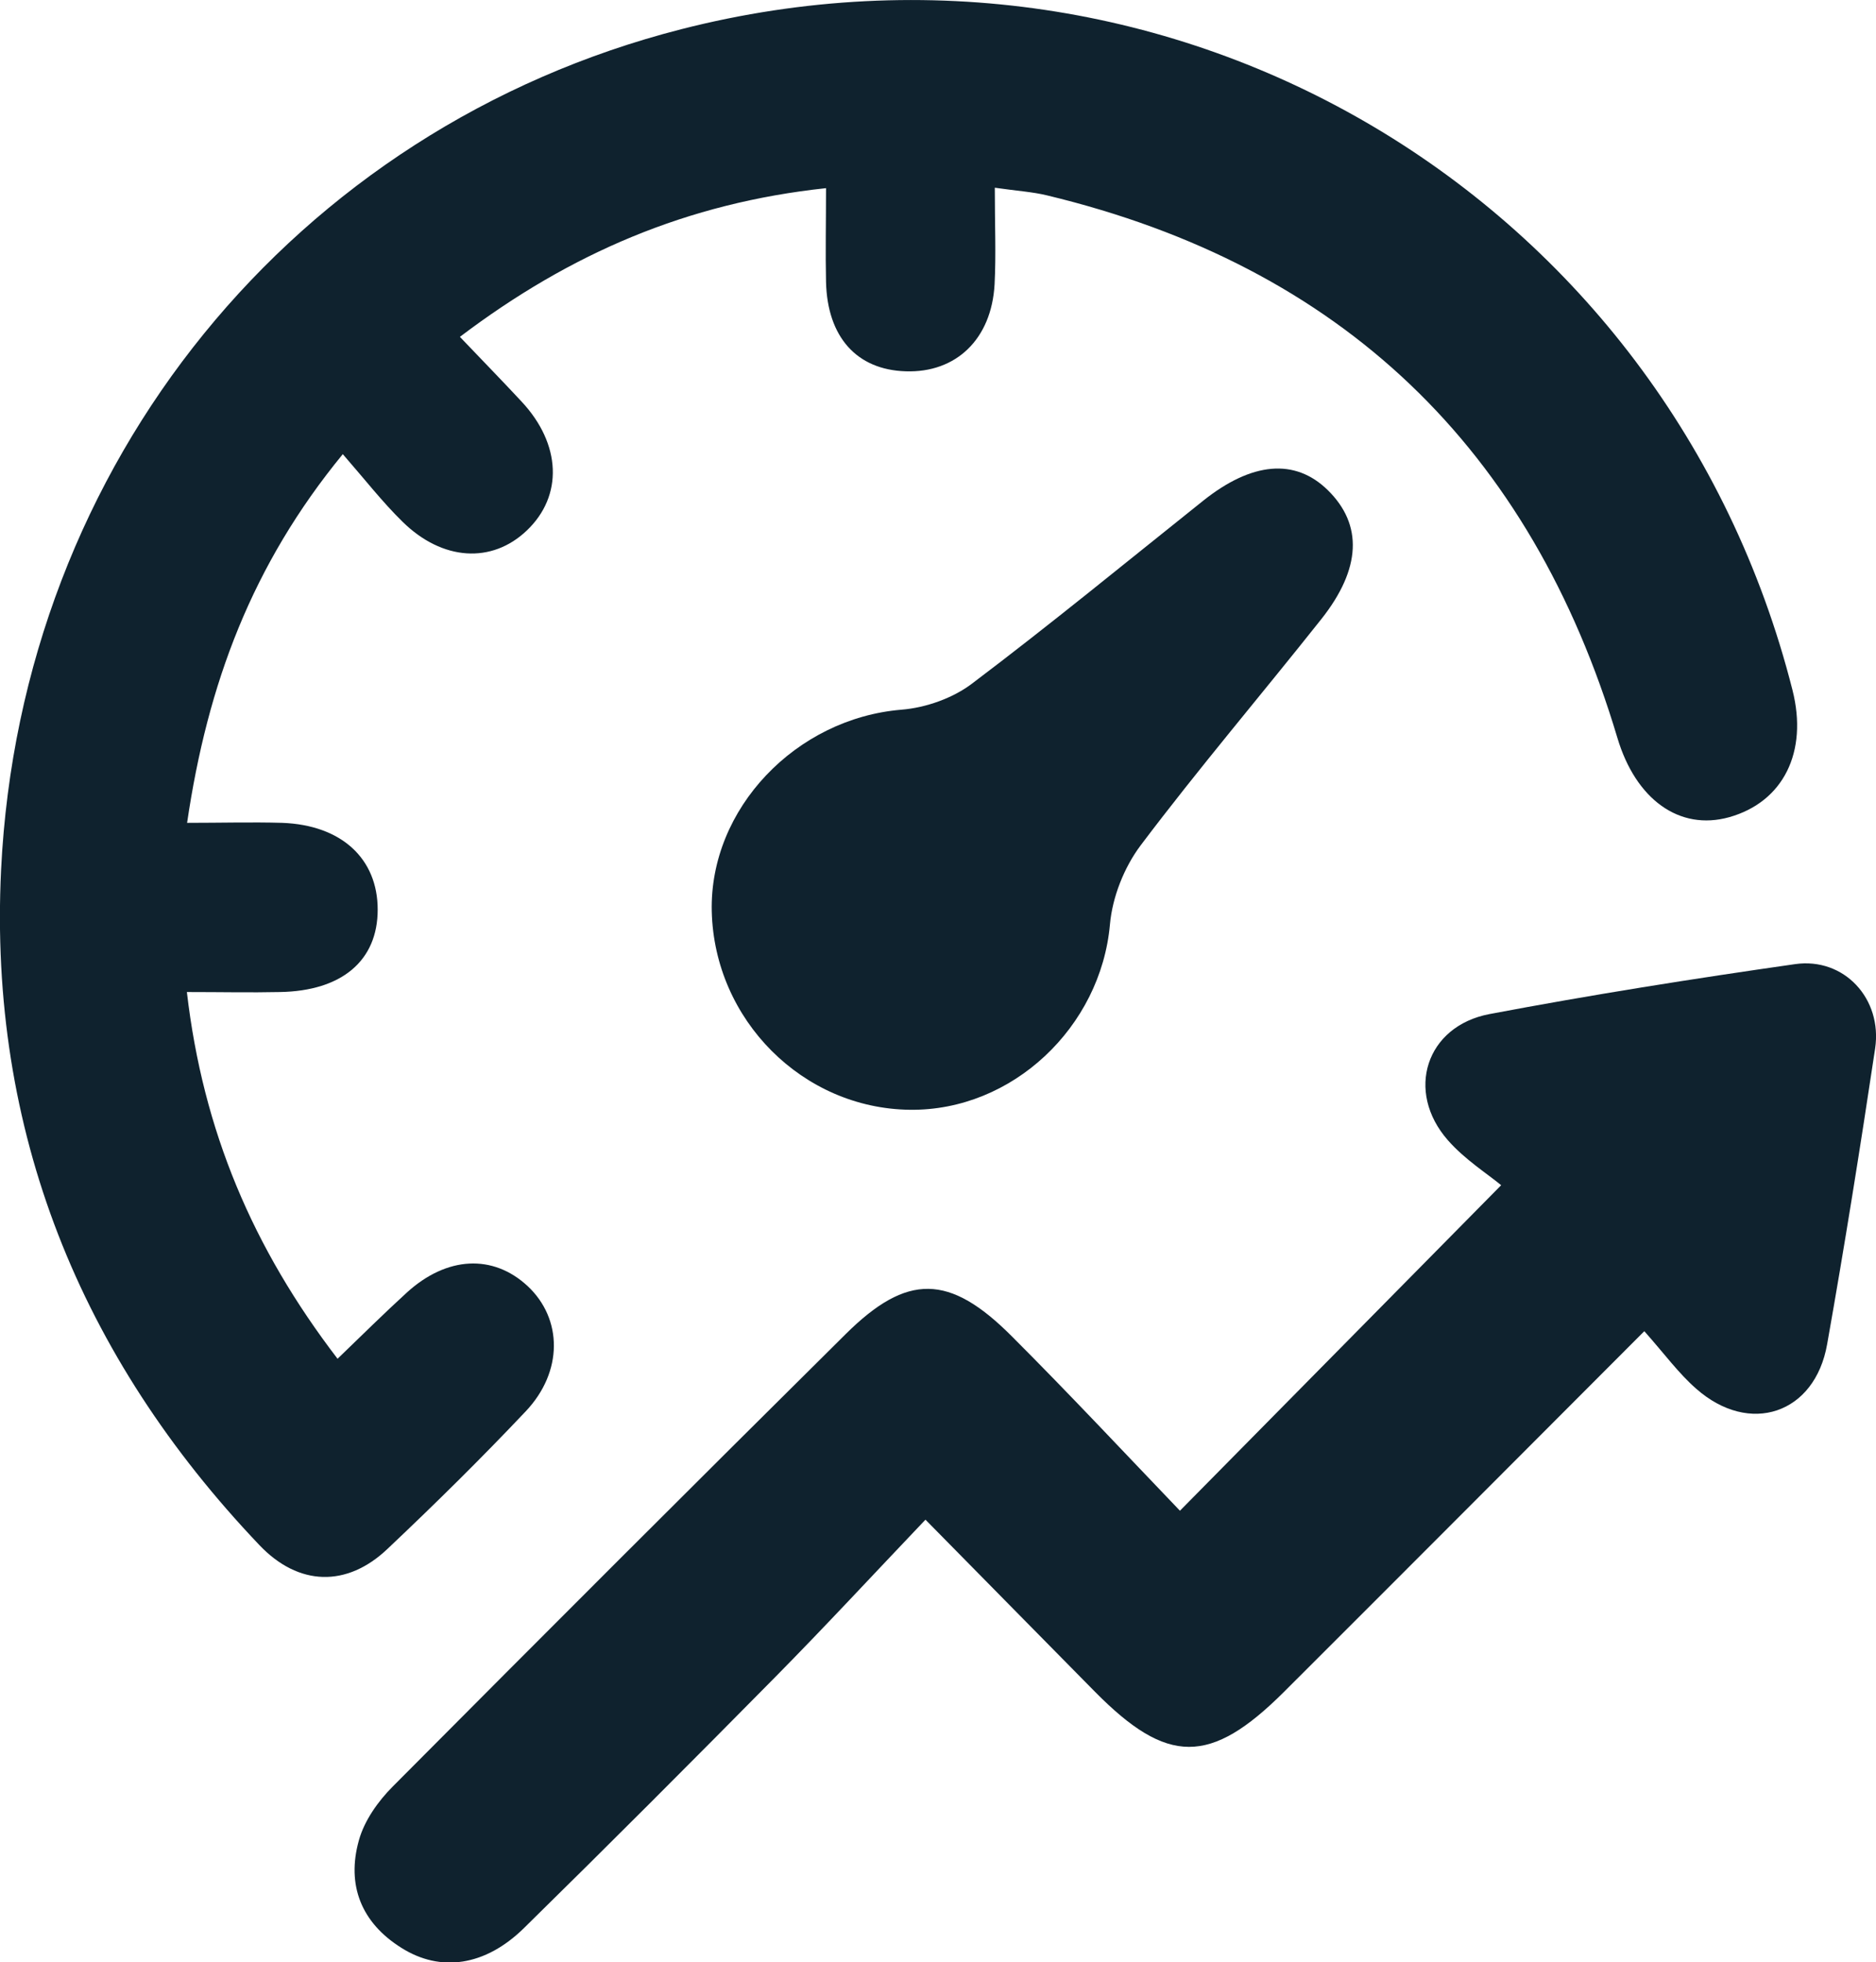 <svg xmlns="http://www.w3.org/2000/svg" id="Calque_2" data-name="Calque 2" viewBox="0 0 86.03 90"><defs><style>      .cls-1 {        fill: #0f222e;        stroke-width: 0px;      }    </style></defs><g id="Calque_3" data-name="Calque 3"><g><path class="cls-1" d="M45.62,8.6c0,1.71.06,3.08-.01,4.44-.14,2.52-1.77,4.07-4.08,3.99-2.24-.07-3.59-1.57-3.65-4.1-.03-1.36,0-2.72,0-4.3-6.36.68-11.72,2.98-16.79,6.82.99,1.04,1.92,1.99,2.83,2.97,1.82,1.95,1.91,4.32.24,5.91-1.6,1.53-3.87,1.4-5.7-.4-.92-.9-1.72-1.93-2.74-3.1-4.16,5.07-6.2,10.52-7.14,16.91,1.55,0,2.96-.04,4.36,0,2.72.1,4.38,1.64,4.38,3.98,0,2.34-1.64,3.73-4.48,3.78-1.36.03-2.71,0-4.27,0,.74,6.37,3.02,11.74,6.91,16.82,1.12-1.08,2.13-2.08,3.17-3.03,1.84-1.68,3.96-1.78,5.55-.3,1.6,1.5,1.63,3.92-.09,5.74-2.05,2.17-4.17,4.26-6.34,6.31-1.86,1.77-4.08,1.72-5.88-.18C3.66,62.21-.53,51.85.05,39.89.96,21.21,13.54,5.87,31.24,1.34c22.59-5.78,45.22,7.68,50.96,30.31.72,2.84-.42,5.13-2.9,5.83-2.29.64-4.29-.82-5.13-3.64-3.97-13.28-12.64-21.63-26.16-24.88-.66-.16-1.34-.2-2.39-.35Z"></path><path class="cls-1" d="M75.4,61.06c-5.73,5.74-11.12,11.15-16.52,16.54-3.38,3.37-5.35,3.35-8.66,0-2.46-2.5-4.93-5-7.78-7.9-2.39,2.51-4.6,4.9-6.89,7.22-3.81,3.86-7.65,7.71-11.52,11.51-1.78,1.75-3.83,2.04-5.62.91-1.84-1.15-2.53-2.88-1.95-4.94.25-.9.88-1.79,1.55-2.46,6.9-6.94,13.82-13.86,20.77-20.75,2.82-2.8,4.76-2.77,7.62.1,2.65,2.65,5.2,5.38,7.71,8,4.93-5,9.62-9.75,14.73-14.93-.61-.51-1.66-1.17-2.44-2.06-1.97-2.24-1.01-5.24,1.91-5.79,4.65-.88,9.32-1.62,14.01-2.29,2.25-.32,4.01,1.59,3.67,3.87-.68,4.53-1.4,9.05-2.2,13.56-.56,3.2-3.56,4.21-6.01,2.04-.8-.7-1.44-1.58-2.37-2.63Z"></path><path class="cls-1" d="M41.72,50.9c-4.91-.06-8.96-4.12-9.08-9.1-.11-4.71,3.86-8.85,8.7-9.25,1.12-.09,2.36-.53,3.24-1.2,3.59-2.71,7.07-5.57,10.59-8.38,2.24-1.79,4.22-1.96,5.72-.49,1.61,1.58,1.54,3.6-.3,5.92-2.75,3.47-5.62,6.84-8.28,10.37-.76,1.01-1.3,2.38-1.41,3.63-.42,4.7-4.47,8.56-9.18,8.5Z"></path></g></g></svg>